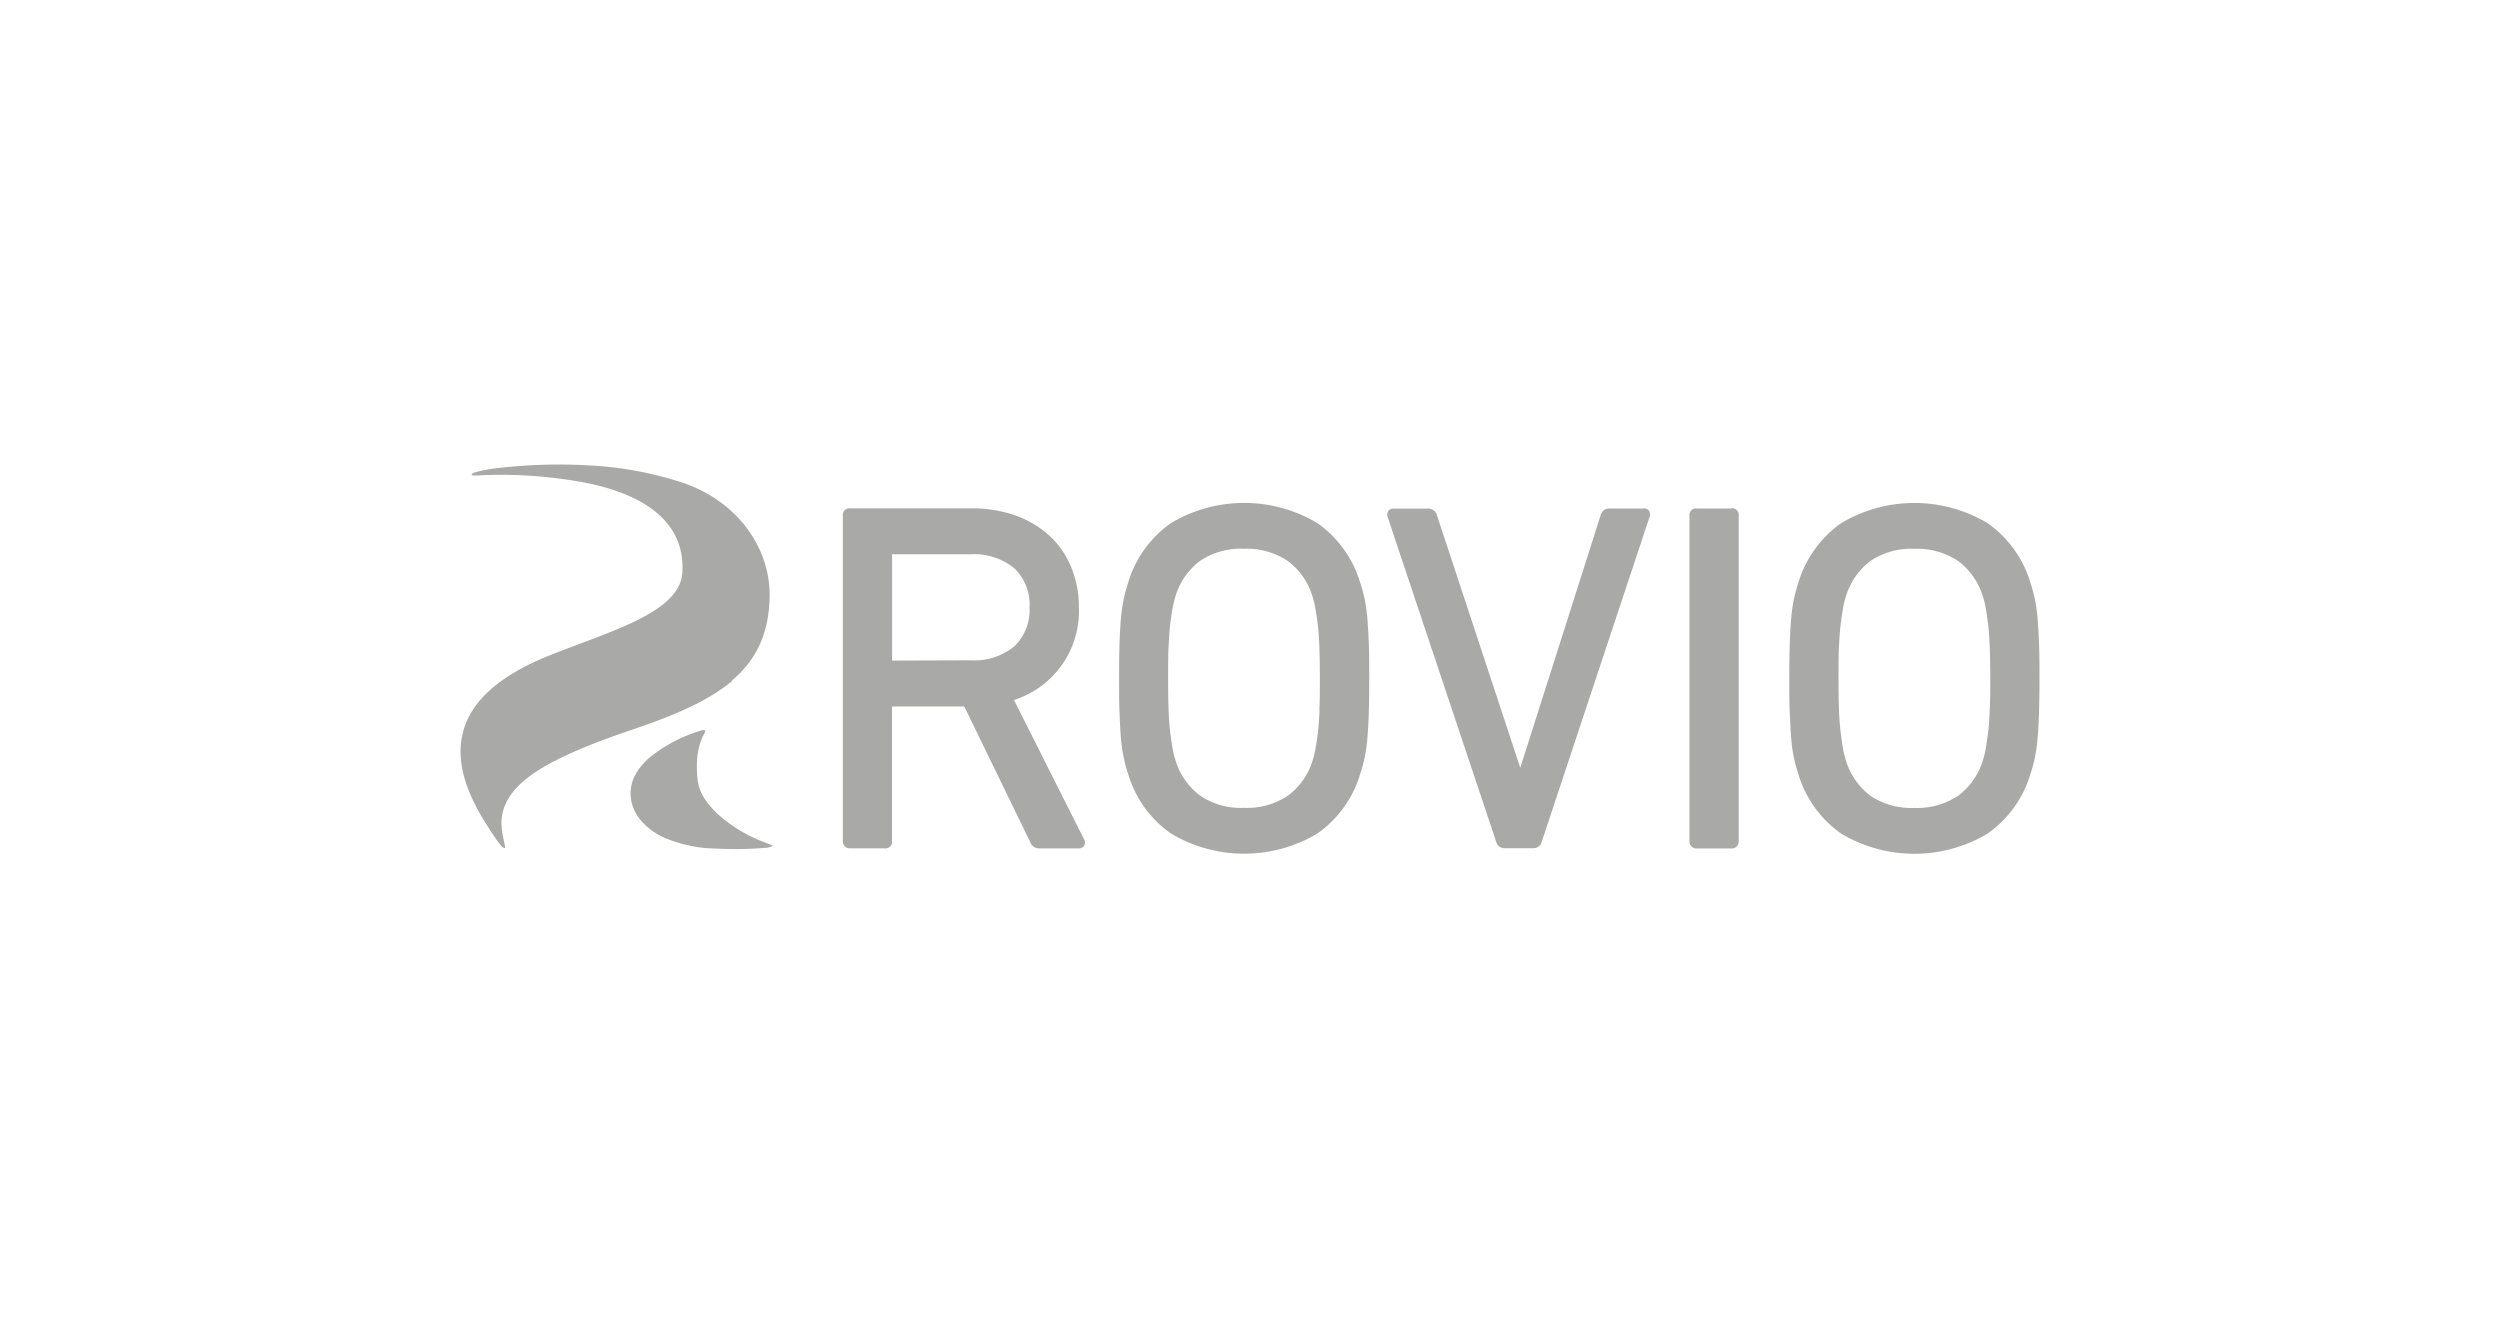 <svg id="Layer_1" data-name="Layer 1" xmlns="http://www.w3.org/2000/svg" viewBox="0 0 385 203"><defs><style>.cls-1{fill:#a9a9a8;fill-rule:evenodd;}</style></defs><title>Report logos LPArtboard 1</title><path class="cls-1" d="M314,99c-.05-1.52-.13-2.85-.23-3.93a23.42,23.42,0,0,0-.42-2.89,24.56,24.56,0,0,0-.65-2.39,17.28,17.28,0,0,0-6.62-9.23,22,22,0,0,0-22.53,0,17.23,17.23,0,0,0-6.62,9.23,24.56,24.56,0,0,0-.65,2.39,23.42,23.42,0,0,0-.42,2.89c-.11,1.08-.18,2.41-.23,3.93s-.08,3.34-.08,5.47,0,4,.08,5.48.12,2.84.23,3.93a23.71,23.71,0,0,0,.42,2.89c.18.82.4,1.62.65,2.39a17.21,17.21,0,0,0,6.62,9.22,22,22,0,0,0,22.53,0,17.26,17.26,0,0,0,6.62-9.22c.25-.77.47-1.57.65-2.39a23.71,23.71,0,0,0,.42-2.89c.1-1.09.18-2.41.23-3.93s.08-3.38.08-5.48,0-3.94-.08-5.47Zm-7.58,10.31c-.05,1.35-.13,2.54-.26,3.53s-.25,1.84-.37,2.52a12.55,12.55,0,0,1-.41,1.66,10.58,10.58,0,0,1-3.79,5.5,11.39,11.39,0,0,1-6.81,1.9,11.25,11.25,0,0,1-6.78-1.9,10.77,10.77,0,0,1-3.76-5.5,13.59,13.59,0,0,1-.4-1.66c-.12-.68-.25-1.52-.37-2.52s-.22-2.18-.27-3.53-.07-3-.07-4.84,0-3.49.07-4.84.14-2.53.27-3.53.25-1.84.37-2.52a12.19,12.19,0,0,1,.41-1.66A10.71,10.71,0,0,1,288,86.42a11.25,11.25,0,0,1,6.78-1.9,11.39,11.39,0,0,1,6.81,1.9,10.64,10.64,0,0,1,3.79,5.5,12.76,12.76,0,0,1,.41,1.65c.12.68.25,1.53.37,2.52s.21,2.19.26,3.53.08,3,.08,4.84,0,3.47-.08,4.84Zm-39.81-31h-5.28a1,1,0,0,0-1.15,1.14v50.06a1.06,1.06,0,0,0,1.15,1.15h5.28a1.06,1.06,0,0,0,1.15-1.15V79.43a1,1,0,0,0-1.15-1.14Zm-13.46,0h-5.28a1.33,1.33,0,0,0-1.36,1l-12.39,38.93L221.28,79.32a1.4,1.4,0,0,0-1.44-1h-5.21a1,1,0,0,0-.85.39,1.14,1.14,0,0,0-.05,1l16.68,49.91a1.29,1.29,0,0,0,1.28,1h4.47a1.28,1.28,0,0,0,1.27-1L254,79.7a1.13,1.13,0,0,0-.06-1.06,1,1,0,0,0-.84-.35ZM210.56,95.06a25.85,25.85,0,0,0-.42-2.89,21.42,21.42,0,0,0-.66-2.39,17.18,17.18,0,0,0-6.62-9.23,22,22,0,0,0-22.52,0,17.18,17.18,0,0,0-6.62,9.23,23.81,23.81,0,0,0-.65,2.39,25.32,25.32,0,0,0-.43,2.89c-.1,1.09-.18,2.41-.23,3.93s-.07,3.34-.07,5.47,0,4,.07,5.48.13,2.84.23,3.93a25.67,25.67,0,0,0,.43,2.89c.18.82.4,1.62.65,2.39a17.15,17.15,0,0,0,6.62,9.22,22,22,0,0,0,22.52,0,17.15,17.15,0,0,0,6.62-9.22,22.68,22.68,0,0,0,.66-2.39,25.85,25.85,0,0,0,.42-2.89c.1-1.1.18-2.42.23-3.93s.07-3.39.07-5.48,0-3.93-.07-5.47-.13-2.84-.23-3.93Zm-7.35,14.24c-.05,1.35-.14,2.54-.26,3.53s-.25,1.84-.38,2.52a11.61,11.61,0,0,1-.4,1.66,10.64,10.64,0,0,1-3.79,5.5,11.42,11.42,0,0,1-6.82,1.9,11.22,11.22,0,0,1-6.77-1.9A10.71,10.71,0,0,1,181,117a13.59,13.59,0,0,1-.4-1.66c-.13-.68-.25-1.52-.38-2.52s-.21-2.18-.26-3.53-.07-3-.07-4.84,0-3.5.07-4.84.14-2.53.26-3.53.25-1.84.38-2.52a14.06,14.06,0,0,1,.4-1.66,10.72,10.72,0,0,1,3.76-5.49,11.24,11.24,0,0,1,6.77-1.9,11.42,11.42,0,0,1,6.82,1.9,10.64,10.64,0,0,1,3.79,5.5,11.44,11.44,0,0,1,.4,1.65c.13.68.25,1.53.38,2.52s.21,2.19.26,3.53.08,3,.08,4.84,0,3.46-.08,4.84Zm-47.06-1.5a14.37,14.37,0,0,0,10-14.26,16,16,0,0,0-1.21-6.26,13.7,13.7,0,0,0-3.39-4.84,15.52,15.52,0,0,0-5.21-3.07,19.92,19.92,0,0,0-6.73-1.08H130.94a1,1,0,0,0-1.14,1.14v50.06a1.06,1.06,0,0,0,1.15,1.15h5.28a1,1,0,0,0,1.14-1.15V108.86a.35.35,0,0,1,0-.06h11.13l10.14,20.85a1.42,1.42,0,0,0,1.35,1h6.12a.94.94,0,0,0,.87-.46,1,1,0,0,0-.07-1L156.15,107.8Zm-18.71-6.07h-.06a.35.35,0,0,1,0-.06V85.42a.35.35,0,0,1,0-.06h12.05a9.81,9.81,0,0,1,6.76,2.14,7.75,7.75,0,0,1,2.36,6.05,7.75,7.75,0,0,1-2.36,6,9.81,9.81,0,0,1-6.76,2.14Zm-24.76,3.11c3.76-3.18,5.75-7.21,5.84-13,.11-7.22-4.68-14.43-13.12-17.41a55,55,0,0,0-15.16-2.78,80.55,80.55,0,0,0-13.45.42,21.16,21.16,0,0,0-3.72.7c-.31.12-.49.29-.43.37s.29.08.62.09,1.81-.13,4.37-.11a70.66,70.66,0,0,1,11.29,1c10.37,1.74,16.67,6.37,16.16,14.08-.41,6.1-10.83,8.91-20.34,12.69-8.57,3.4-12.39,7.6-13.47,12-1.22,4.9,1,10,3.85,14.4.64,1,1.29,2,2,2.89.28.36.55.46.62.43s0-.26,0-.52a17.23,17.23,0,0,1-.52-3.21c0-3,1.59-5.64,5.61-8.21,3.22-2.06,8-4.1,14.64-6.34s11.72-4.47,15.27-7.46Zm5.4,25a22.85,22.85,0,0,1-5.92-3.15c-2.28-1.68-4.4-3.93-4.71-6.48-.53-4.5.68-6.63,1-7.2a.8.8,0,0,0,.14-.53c0-.08-.29-.06-.55,0a23,23,0,0,0-8.17,4.32c-1.75,1.62-3.12,3.64-2.67,6.4.43,2.61,2.52,4.51,4.71,5.63a21.1,21.1,0,0,0,8.39,1.85,53.75,53.75,0,0,0,7.46-.11c.53,0,1.23-.21,1.22-.31a3.17,3.17,0,0,0-.91-.41Z"/></svg>